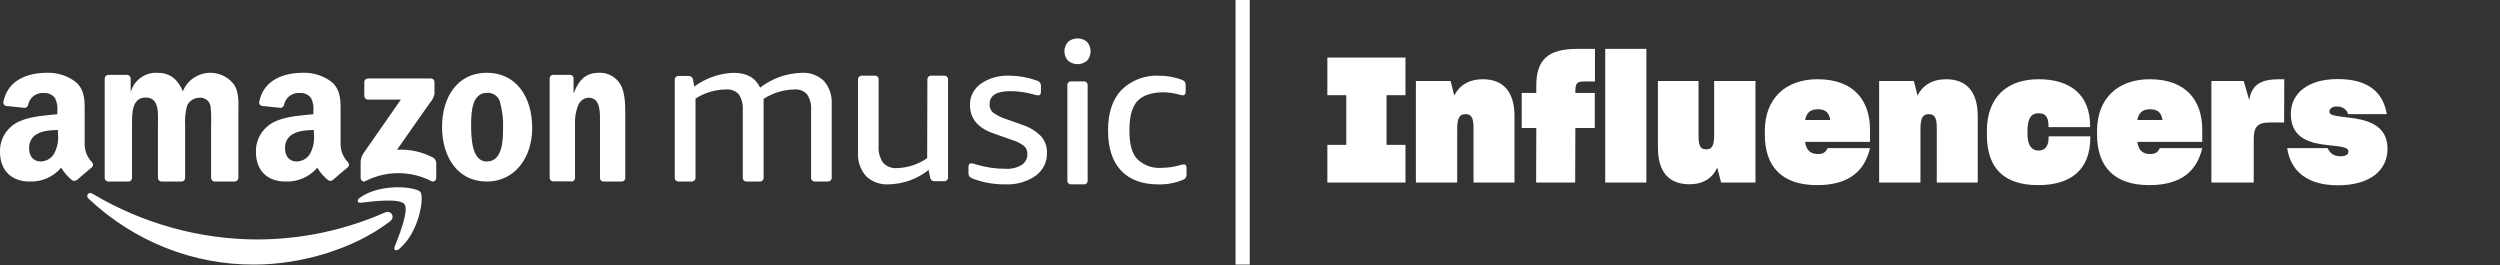 <svg width="4753" height="504" viewBox="0 0 4753 504" fill="none" xmlns="http://www.w3.org/2000/svg">
<rect x="0" y="0" width="4753" height="504" fill="#333333" stroke="none"/>
<line x1="2362.5" y1="503.009" x2="2362.5" y2="-3.05176e-05" stroke="white" stroke-width="27"/>
<path d="M2523.58 275.39H2559.55V181.01H2523.58V109.4H2672.08V181.01H2636.11V275.39H2672.08V347H2523.58V275.39ZM2691.88 347V153.95H2757.88L2764.81 181.67C2774.38 162.53 2792.53 150.65 2819.26 150.65C2858.53 150.65 2879.32 175.07 2879.32 220.61V347H2801.44V244.37C2801.44 227.54 2799.46 216.98 2786.26 216.98C2772.73 216.98 2770.42 228.2 2770.42 246.35V347H2691.88ZM2893.09 176.72H2920.81V162.53C2920.81 112.7 2943.91 92.9 2999.02 92.9H3032.35V154.94H3010.9C2998.36 154.94 2995.06 158.57 2995.06 173.09V176.72H3032.02V243.38H2995.06L2994.73 347H2920.48L2920.81 243.38H2893.09V176.72ZM3051.86 92.9H3130.07V347H3051.86V92.9ZM3212.1 350.3C3171.84 350.3 3152.04 325.88 3152.04 280.34V153.95H3229.26V256.58C3229.26 273.41 3230.58 283.97 3243.78 283.97C3257.31 283.97 3258.96 272.75 3258.96 254.6V153.95H3337.5V347H3272.16L3264.9 318.62C3255.99 338.42 3238.5 350.3 3212.1 350.3ZM3454.62 351.95C3386.31 351.95 3355.29 315.32 3355.29 255.92V248.99C3355.29 186.62 3395.22 150.65 3455.61 150.65C3525.24 150.65 3555.27 191.9 3555.27 246.68V269.78H3431.85C3434.16 285.29 3441.42 292.88 3456.6 292.88C3467.49 292.88 3472.11 287.6 3474.42 281.66H3555.27C3545.37 323.9 3516.66 351.95 3454.62 351.95ZM3456.27 207.74C3441.75 207.74 3434.49 214.34 3431.85 228.2H3479.7C3477.72 214.67 3471.12 207.74 3456.27 207.74ZM3572.63 347V153.95H3638.63L3645.56 181.67C3655.13 162.53 3673.28 150.65 3700.01 150.65C3739.28 150.65 3760.07 175.07 3760.07 220.61V347H3682.19V244.37C3682.19 227.54 3680.21 216.98 3667.01 216.98C3653.48 216.98 3651.17 228.2 3651.17 246.35V347H3572.63ZM3875.13 351.95C3811.77 351.95 3777.45 321.59 3777.45 256.25V249.32C3777.45 182.99 3817.71 150.65 3875.46 150.65C3934.2 150.65 3973.8 178.04 3973.8 240.41V241.73H3894.6V240.08C3894.6 222.26 3888.99 215.33 3875.79 215.33C3861.6 215.33 3854.67 224.9 3854.67 248.99V255.26C3854.67 277.04 3863.25 286.28 3875.46 286.28C3887.67 286.28 3894.93 278.69 3894.93 260.21V259.22H3974.13V261.2C3974.13 325.55 3933.87 351.95 3875.13 351.95ZM4086.26 351.95C4017.95 351.95 3986.93 315.32 3986.93 255.92V248.99C3986.93 186.62 4026.86 150.65 4087.25 150.65C4156.88 150.65 4186.91 191.9 4186.91 246.68V269.78H4063.49C4065.8 285.29 4073.06 292.88 4088.24 292.88C4099.13 292.88 4103.75 287.6 4106.06 281.66H4186.91C4177.01 323.9 4148.3 351.95 4086.26 351.95ZM4087.91 207.74C4073.39 207.74 4066.13 214.34 4063.49 228.2H4111.34C4109.36 214.67 4102.76 207.74 4087.91 207.74ZM4204.27 347V153.95H4265.65L4276.21 190.25C4281.16 159.56 4299.97 150.65 4333.96 150.65H4342.87L4342.54 232.82H4316.8C4291.39 232.82 4284.79 241.07 4284.79 265.16V347H4204.27ZM4444.41 352.28C4388.31 352.28 4354.98 326.54 4348.38 281.66H4425.27C4429.56 291.56 4437.48 297.17 4449.69 297.17C4459.26 297.17 4464.87 293.87 4464.87 287.93C4464.87 279.02 4447.71 278.36 4427.25 276.05C4395.57 272.75 4355.31 265.16 4355.31 216.65C4355.31 177.05 4388.31 150.32 4444.41 150.32C4505.13 150.32 4531.2 177.71 4537.8 216.98H4464.21C4461.9 209.06 4454.64 202.46 4443.09 202.46C4433.19 202.46 4428.57 207.08 4428.57 212.36C4428.57 218.63 4436.49 220.28 4465.53 223.58C4497.54 227.21 4539.12 236.12 4539.12 282.65C4539.12 322.91 4507.44 352.28 4444.41 352.28Z" fill="white"/>
<path fill-rule="evenodd" clip-rule="evenodd" d="M692.623 182.906V156.031C692.575 154.276 693.238 152.574 694.464 151.3C695.691 150.025 697.382 149.282 699.165 149.234H819.189C820.056 149.201 820.922 149.338 821.736 149.635C822.549 149.932 823.296 150.384 823.932 150.966C824.567 151.548 825.08 152.247 825.441 153.024C825.802 153.801 826.003 154.641 826.034 155.495C826.045 155.641 826.045 155.788 826.045 155.928V178.931C824.588 185.237 821.514 191.07 817.115 195.873L754.819 284.666C778.456 283.366 802.006 288.457 823.035 299.409C824.921 300.46 826.497 301.977 827.606 303.81C828.716 305.643 829.321 307.729 829.363 309.862V338.519C829.478 342.045 826.738 344.986 823.239 345.1C822.312 345.129 821.391 344.953 820.543 344.586C801.07 334.463 779.382 329.172 757.361 329.172C735.34 329.172 713.652 334.463 694.18 344.586C690.026 346.785 685.668 342.289 685.668 338.314V311.124C685.291 304.69 686.842 298.288 690.13 292.715L762.087 189.39H699.786C696.072 189.568 692.903 186.671 692.727 182.917V182.804L692.623 182.912V182.906ZM205.73 345.154C204.037 345.086 202.427 344.416 201.198 343.269C199.969 342.121 199.204 340.575 199.044 338.915V149.163C199.058 148.244 199.256 147.337 199.627 146.493C199.997 145.649 200.534 144.886 201.205 144.247C201.876 143.608 202.669 143.106 203.538 142.769C204.407 142.432 205.335 142.268 206.269 142.285H241.51C243.259 142.355 244.923 143.049 246.191 144.237C247.459 145.424 248.246 147.025 248.404 148.741V173.493H249.054C252.185 163.032 258.772 153.898 267.771 147.537C276.77 141.176 287.668 137.951 298.738 138.374C322.343 138.374 337.21 149.478 347.774 173.493C358.927 145.22 391.312 131.171 420.122 142.112C429.372 145.618 437.507 151.484 443.693 159.108C455.655 175.075 453.173 198.24 453.173 218.55V338.384C453.145 339.302 452.933 340.205 452.55 341.042C452.167 341.879 451.619 342.633 450.94 343.262C450.26 343.891 449.461 344.382 448.589 344.706C447.717 345.031 446.788 345.183 445.855 345.154H408.127C406.337 345.076 404.643 344.335 403.384 343.08C402.125 341.824 401.394 340.147 401.337 338.384V237.8C401.899 225.938 401.541 214.066 400.259 202.259C399.529 197.196 396.789 192.624 392.639 189.549C388.489 186.473 383.268 185.144 378.124 185.853L378.058 185.864C373.173 186.017 368.44 187.57 364.439 190.332C360.438 193.094 357.342 196.945 355.532 201.414C352.377 213.277 351.177 225.562 351.977 237.8V338.379C351.963 339.283 351.768 340.176 351.402 341.007C351.037 341.837 350.508 342.588 349.847 343.217C349.186 343.846 348.406 344.34 347.551 344.672C346.695 345.003 345.782 345.165 344.863 345.149H307.036C305.245 345.071 303.551 344.33 302.292 343.074C301.033 341.819 300.302 340.142 300.246 338.379V237.8C300.246 216.644 303.8 185.441 277.076 185.441C250.347 185.441 250.996 215.799 250.996 237.8V338.379C250.982 339.283 250.788 340.177 250.423 341.007C250.059 341.838 249.532 342.59 248.872 343.22C248.213 343.85 247.433 344.347 246.579 344.68C245.725 345.014 244.812 345.179 243.893 345.165C243.783 345.165 243.667 345.165 243.557 345.154H205.73V345.154ZM925.48 138.342C981.608 138.342 1011.83 184.52 1011.83 243.254C1011.83 300.124 978.372 345.165 925.48 345.165C870.436 345.165 840.427 298.884 840.427 241.391C840.427 183.898 870.436 138.342 925.161 138.342H925.48V138.342ZM895.719 235.698C895.719 258.446 895.719 307.067 925.414 307.067C955.109 307.067 956.419 267.8 956.419 243.909C957.063 227.287 955.153 210.654 950.741 194.568C948.32 183.448 937.645 175.741 925.739 176.488C897.573 176.488 895.719 212.95 895.719 235.698V235.698ZM1086.17 344.726H1051.3C1047.83 344.613 1045.06 341.655 1045 337.989V148.503C1045.37 144.912 1048.28 142.22 1051.7 142.29H1084.16C1087.14 142.464 1089.69 144.63 1090.46 147.663V176.504H1091.06C1101.05 150.713 1114.64 138.396 1138.82 138.396C1155.23 137.557 1170.81 146.033 1179.67 160.608C1188.76 175.665 1188.76 201.137 1188.76 219.455V339.251C1188.3 342.739 1185.41 345.295 1182.07 345.149H1147C1143.83 345.03 1141.19 342.56 1140.71 339.251V236.722C1140.71 215.664 1143 185.772 1118.83 185.772C1109.93 186.259 1102.12 192.19 1098.85 200.926C1094.47 212.343 1092.57 224.536 1093.26 236.722V338.411C1093.1 342.294 1089.97 345.328 1086.29 345.16L1086.17 345.149V344.726V344.726ZM633.089 342.062C631.89 343.071 630.404 343.692 628.833 343.84C627.263 343.987 625.684 343.653 624.313 342.885C615.837 336.182 608.674 328.015 603.174 318.783C595.779 327.553 586.401 334.497 575.791 339.06C565.181 343.622 553.633 345.676 542.072 345.057C510.363 345.057 486.577 326.235 486.577 288.685C485.911 262.866 501.659 239.343 526.11 229.621C546.193 221.037 574.309 219.276 595.768 217.11V212.344C596.948 203.37 595.365 194.255 591.223 186.178C588.752 183.024 585.532 180.516 581.846 178.875C578.16 177.234 574.121 176.509 570.084 176.764C555.971 175.638 543.2 184.938 540.273 198.483C540.081 200.129 539.346 201.668 538.182 202.864C537.017 204.061 535.487 204.848 533.824 205.107L497.994 201.381C496.278 201.039 494.77 200.041 493.8 198.607C492.83 197.173 492.476 195.418 492.817 193.728C501.059 151.211 540.383 138.391 575.685 138.391C595.799 137.713 615.504 144.092 631.284 156.389C649.254 172.832 647.565 194.763 647.565 218.453V274.825C647.747 287.33 652.731 299.304 661.513 308.34C662.778 309.611 663.487 311.319 663.487 313.098C663.487 314.878 662.778 316.586 661.513 317.857C653.904 324.064 640.374 335.438 633.083 341.959V342.062H633.089ZM596.725 254.714V247.197C569.974 247.197 541.852 252.537 541.852 282.028C541.852 296.972 550.067 307.067 564.29 307.067C575.294 306.699 585.182 300.655 589.985 291.333C595.827 280.042 598.171 267.311 596.725 254.72V254.714ZM146.086 342.067C144.886 343.065 143.405 343.679 141.84 343.827C140.276 343.975 138.704 343.65 137.332 342.896C128.909 336.153 121.769 327.992 116.242 318.794C108.884 327.541 99.549 334.473 88.984 339.034C78.418 343.595 66.915 345.66 55.394 345.062C24.284 345.068 0.031 326.246 0.031 288.696C-0.373 276.052 3.199 263.593 10.258 253.022C17.317 242.45 27.519 234.282 39.47 229.632C59.509 221.047 87.449 219.287 108.963 217.115V212.354C110.093 203.383 108.516 194.284 104.429 186.189C101.942 183.065 98.727 180.579 95.055 178.94C91.383 177.301 87.365 176.559 83.339 176.775C76.565 176.245 69.825 178.156 64.374 182.151C58.923 186.146 55.131 191.954 53.705 198.494C53.517 200.139 52.786 201.678 51.624 202.875C50.462 204.071 48.933 204.859 47.272 205.118L11.42 201.392C9.746 201.001 8.291 199.983 7.367 198.554C6.442 197.126 6.12 195.398 6.468 193.739C14.689 151.211 53.919 138.391 89.133 138.391C109.242 137.694 128.945 144.075 144.705 156.389C162.741 172.838 160.947 194.768 160.947 218.458V274.83C161.124 287.331 166.097 299.304 174.868 308.346C177.547 310.891 177.619 315.078 175.027 317.705L174.868 317.862C167.385 324.069 153.778 335.448 146.609 341.964L146.08 342.067H146.086ZM110.201 247.197C83.482 247.197 55.289 252.537 55.289 282.028C55.289 296.972 63.597 307.067 77.694 307.067C88.638 306.634 98.454 300.584 103.257 291.333C109.161 280.061 111.576 267.33 110.201 254.72V247.191V247.197ZM483.49 502.993C367.306 503.632 255.068 459.095 168.716 378.047C162.147 371.975 167.974 363.58 175.814 368.33C271.976 425.46 380.765 455.423 491.441 455.26C573.952 454.843 655.565 437.468 731.627 404.115C742.962 398.926 752.811 412.185 741.267 421.014C671.555 474.482 570.584 502.993 483.49 502.993V502.993ZM768.927 388.116C759.859 376.525 708.92 382.591 686.036 385.413C679.021 386.16 677.948 380.1 684.204 375.767C724.893 347.185 791.486 355.413 799.255 364.94C807.024 374.472 797.202 441.378 759.105 473.21C753.168 478.192 747.661 475.484 750.258 469.093C758.786 447.764 777.989 399.815 768.927 388.121V388.116ZM1942.46 313.643C1949.56 308.79 1953.61 300.871 1953.22 292.574C1953.35 289.784 1952.85 287.001 1951.77 284.417C1950.7 281.834 1949.06 279.512 1946.98 277.614C1940.11 272.367 1932.3 268.432 1923.96 266.013L1889.32 253.794C1859.3 243.617 1844.12 225.299 1844.12 199.957C1843.6 184.033 1851.26 168.846 1864.68 159.238C1880.24 148.459 1899.22 143.043 1918.47 143.872C1936.11 143.872 1953.6 146.872 1970.11 152.727C1972.77 153.403 1975.18 154.775 1977.11 156.697C1978.56 158.956 1979.23 161.588 1979.03 164.226V174.408C1979.03 178.985 1977.33 181.325 1973.77 181.325C1970.58 181.093 1967.43 180.443 1964.41 179.391C1950.15 175.333 1935.37 173.278 1920.52 173.287C1894.48 173.287 1881.36 181.531 1881.36 198.223C1881.2 201.167 1881.7 204.11 1882.84 206.838C1883.97 209.566 1885.71 212.013 1887.92 214.001C1895.69 219.566 1904.34 223.83 1913.53 226.621L1945.8 238.119C1958.68 242.455 1970.31 249.789 1979.69 259.497C1987.1 268.275 1990.93 279.446 1990.45 290.846C1991.1 307.728 1983.08 323.885 1968.93 334.203C1952.22 345.766 1931.82 351.507 1911.16 350.5C1890.17 350.776 1869.32 347.111 1849.73 339.7C1847.21 338.833 1844.93 337.406 1843.06 335.53C1841.7 333.331 1841.06 330.772 1841.23 328.202V317.423C1841.23 312.83 1842.85 310.491 1846.07 310.491C1849.57 310.843 1853 311.629 1856.29 312.83C1874.36 318.239 1893.14 320.95 1912.02 320.873C1922.69 321.592 1933.33 319.032 1942.46 313.545V313.643V313.643ZM1763.15 151.731C1762.9 149.897 1763.39 148.039 1764.53 146.563C1765.66 145.086 1767.34 144.111 1769.2 143.85C1769.84 143.769 1770.48 143.769 1771.11 143.861H1794.47C1795.39 143.736 1796.32 143.791 1797.22 144.023C1798.12 144.255 1798.96 144.659 1799.7 145.212C1800.43 145.765 1801.05 146.456 1801.52 147.246C1801.99 148.036 1802.29 148.908 1802.41 149.813C1802.5 150.453 1802.5 151.102 1802.42 151.731V336.499C1802.99 340.35 1800.33 343.919 1796.5 344.477C1795.82 344.583 1795.13 344.583 1794.46 344.477H1777.39C1775.25 344.59 1773.13 344.04 1771.32 342.907C1769.58 341.368 1768.49 339.232 1768.29 336.932L1765.56 323.067C1744.12 340.227 1717.48 349.868 1689.85 350.468C1681.87 351.019 1673.85 349.89 1666.34 347.157C1658.83 344.423 1652 340.148 1646.29 334.614C1635.62 322.133 1630.22 306.096 1631.21 289.811V151.725C1630.95 149.89 1631.45 148.031 1632.59 146.555C1633.72 145.078 1635.41 144.104 1637.27 143.845C1637.9 143.759 1638.54 143.763 1639.17 143.856H1662.52C1663.61 143.705 1664.71 143.806 1665.75 144.149C1666.79 144.492 1667.73 145.068 1668.5 145.832C1669.27 146.596 1669.85 147.526 1670.19 148.549C1670.54 149.572 1670.63 150.66 1670.47 151.725V277.636C1669.56 288.747 1672.47 299.839 1678.76 309.115C1682.06 312.776 1686.18 315.629 1690.8 317.45C1695.41 319.271 1700.4 320.009 1705.35 319.606C1725.97 319.042 1745.96 312.434 1762.74 300.628L1763.15 151.725V151.731ZM1550.06 345.089C1549.14 345.219 1548.2 345.169 1547.29 344.941C1546.39 344.713 1545.54 344.311 1544.8 343.76C1544.05 343.208 1543.42 342.518 1542.95 341.727C1542.48 340.937 1542.17 340.062 1542.04 339.153C1541.93 338.481 1541.93 337.799 1542.04 337.117V208.866C1542.83 198.517 1540.16 188.197 1534.43 179.483C1531.47 176.167 1527.76 173.584 1523.6 171.943C1519.43 170.302 1514.93 169.649 1510.47 170.038C1489.59 170.482 1469.26 176.662 1451.76 187.879C1451.93 189.828 1451.93 191.8 1451.76 193.755V337.111C1451.93 338.189 1451.83 339.29 1451.48 340.325C1451.14 341.361 1450.55 342.303 1449.77 343.076C1448.99 343.85 1448.04 344.434 1446.99 344.783C1445.94 345.131 1444.83 345.234 1443.73 345.084H1420.2C1419.27 345.214 1418.33 345.163 1417.43 344.935C1416.53 344.707 1415.68 344.306 1414.93 343.754C1414.19 343.203 1413.56 342.512 1413.09 341.722C1412.62 340.931 1412.3 340.056 1412.17 339.148C1412.06 338.476 1412.06 337.794 1412.17 337.111V208.866C1412.94 198.534 1410.31 188.232 1404.68 179.483C1401.7 176.182 1397.99 173.609 1393.83 171.969C1389.67 170.329 1385.17 169.668 1380.71 170.038C1359.95 170.171 1339.67 176.221 1322.33 187.456V337.106C1322.61 338.946 1322.13 340.819 1321.01 342.314C1319.88 343.809 1318.2 344.803 1316.33 345.078C1315.69 345.17 1315.05 345.172 1314.41 345.084H1290.76C1289.67 345.22 1288.56 345.107 1287.53 344.752C1286.49 344.397 1285.55 343.81 1284.78 343.037C1284.01 342.265 1283.44 341.328 1283.1 340.299C1282.76 339.271 1282.67 338.18 1282.84 337.111V152.294C1282.56 150.485 1283.02 148.642 1284.12 147.168C1285.22 145.694 1286.87 144.707 1288.71 144.424C1289.39 144.319 1290.08 144.319 1290.76 144.424H1308.49C1310.65 144.316 1312.78 144.863 1314.62 145.995C1316.36 147.501 1317.45 149.597 1317.68 151.877L1320 164.573C1341.6 148.513 1367.7 139.391 1394.76 138.445C1419.55 138.445 1436.24 147.782 1445.12 166.566C1467.73 149.086 1495.45 139.227 1524.19 138.445C1539.82 137.475 1555.14 143.07 1566.42 153.87C1576.95 166.089 1582.25 181.851 1581.21 197.839V337.106C1581.37 338.183 1581.27 339.283 1580.93 340.318C1580.58 341.353 1580 342.295 1579.22 343.069C1578.44 343.842 1577.49 344.427 1576.44 344.775C1575.39 345.124 1574.28 345.228 1573.18 345.078H1550.06V345.089ZM2161.97 192.683C2152.2 203.726 2147.32 221.389 2147.32 245.664V250.734C2147.32 274.429 2152.34 292.124 2162.18 302.469C2168.31 308.433 2175.7 313.012 2183.81 315.888C2191.93 318.765 2200.58 319.871 2209.17 319.129C2221.24 318.967 2233.22 317.125 2244.75 313.643C2246.7 313.073 2248.7 312.692 2250.72 312.505C2254.17 312.505 2255.85 315.094 2255.85 320.267V330.612C2256.05 333.201 2255.5 335.779 2254.28 338.064C2252.63 340.085 2250.41 341.552 2247.89 342.316C2233.59 348.08 2218.24 350.895 2202.79 350.587C2171.39 350.587 2147.84 341.791 2131.3 324.21C2114.76 306.607 2106.6 281.151 2106.6 247.836C2106.6 214.515 2115.08 189.168 2132.14 171.056C2141.54 161.755 2152.83 154.527 2165.29 149.854C2177.74 145.18 2191.05 143.167 2204.36 143.948C2218.65 143.976 2232.82 146.499 2246.22 151.4C2248.6 152.094 2250.73 153.415 2252.4 155.224C2253.75 157.618 2254.38 160.359 2254.17 163.089V173.433C2254.17 178.611 2252.4 181.2 2249.04 181.2C2246.88 181.096 2244.73 180.714 2242.66 180.063C2231.99 176.976 2220.91 175.405 2209.8 175.405C2187.82 176.131 2171.91 181.612 2162.07 192.683H2161.97V192.683ZM2059.99 154.715C2063.76 154.173 2067.27 156.779 2067.8 160.527C2067.9 161.139 2067.91 161.767 2067.83 162.39V342.728C2067.98 343.779 2067.89 344.852 2067.55 345.862C2067.21 346.872 2066.64 347.79 2065.88 348.545C2065.12 349.299 2064.19 349.869 2063.17 350.21C2062.15 350.55 2061.06 350.651 2059.99 350.505H2037C2036.1 350.619 2035.18 350.557 2034.31 350.322C2033.43 350.086 2032.61 349.683 2031.89 349.135C2031.17 348.586 2030.57 347.904 2030.11 347.126C2029.66 346.348 2029.37 345.49 2029.26 344.602C2029.17 343.98 2029.17 343.349 2029.27 342.728V162.493C2029.11 161.455 2029.21 160.396 2029.54 159.399C2029.87 158.402 2030.43 157.495 2031.18 156.75C2031.93 156.005 2032.85 155.442 2033.86 155.107C2034.87 154.772 2035.95 154.673 2037 154.818L2059.99 154.71V154.715ZM2066.83 79.695C2075.63 89.878 2075.63 105.108 2066.83 115.291C2061.77 119.609 2055.3 121.986 2048.6 121.986C2041.9 121.986 2035.42 119.609 2030.36 115.291C2021.44 105.173 2021.44 89.813 2030.36 79.695C2035.42 75.377 2041.9 73 2048.6 73C2055.3 73 2061.77 75.377 2066.83 79.695V79.695Z" fill="white"/>
</svg>
